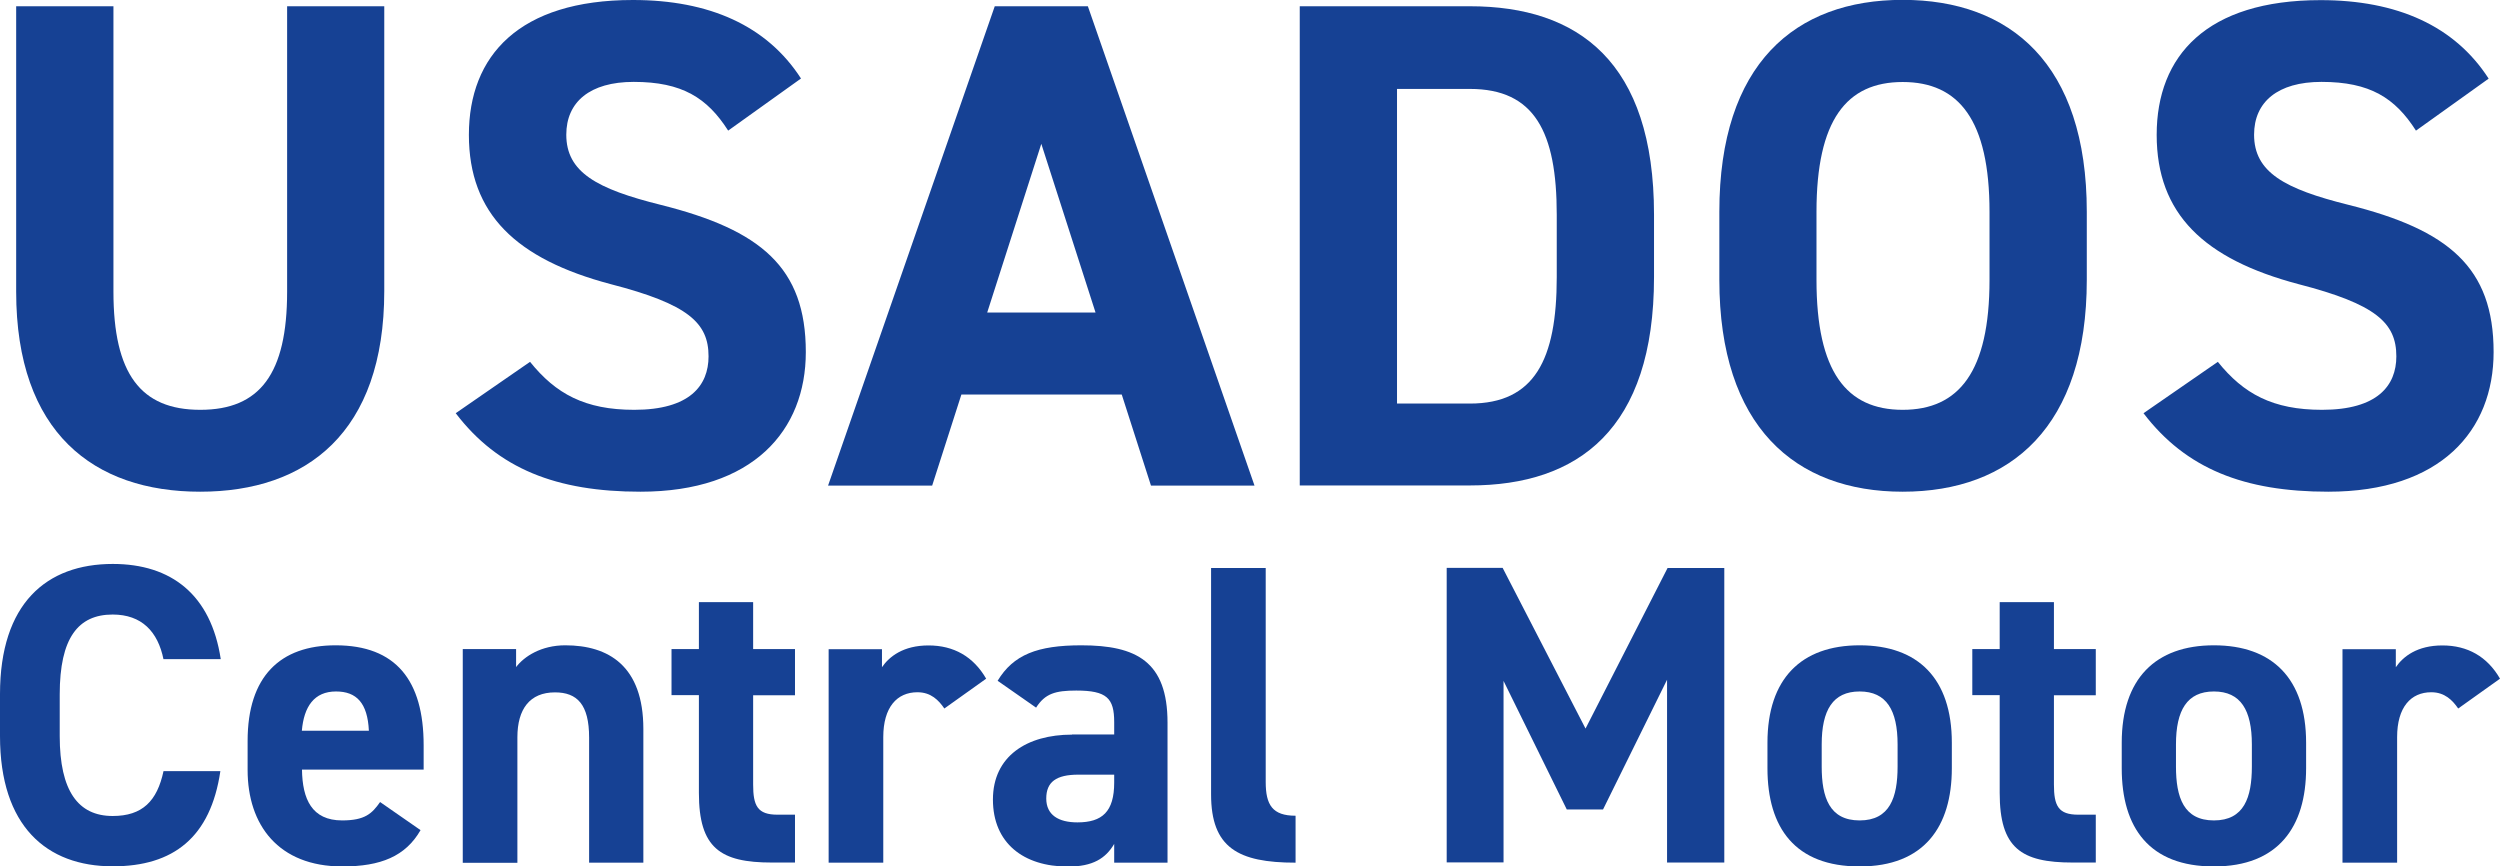 <svg xmlns="http://www.w3.org/2000/svg" id="Capa_2" viewBox="0 0 191.73 66.45"><defs><style>      .cls-1 {        fill: #164194;      }    </style></defs><g id="info"><g><g><path class="cls-1" d="M29.47.48v21.84c0,10.87-5.97,15.39-14.12,15.39S1.24,33.19,1.24,22.37V.48h7.46v21.89c0,6.29,2.08,9.06,6.66,9.06s6.66-2.77,6.66-9.06V.48h7.46Z"></path><path class="cls-1" d="M55.84,10.01c-1.6-2.5-3.52-3.73-7.24-3.73-3.36,0-5.17,1.54-5.17,4.05,0,2.88,2.34,4.16,7.24,5.38,7.67,1.92,11.13,4.79,11.13,11.29,0,6.02-4.05,10.71-12.68,10.71-6.45,0-10.92-1.76-14.17-6.02l5.7-3.94c1.97,2.45,4.21,3.68,7.99,3.68,4.26,0,5.7-1.86,5.7-4.1,0-2.56-1.54-4-7.51-5.54-7.24-1.92-10.87-5.38-10.87-11.45S39.81,0,48.54,0c5.86,0,10.28,1.97,12.89,6.02l-5.59,4Z"></path><path class="cls-1" d="M63.51,37.23L76.29.48h7.14l12.78,36.76h-7.94l-2.24-6.98h-12.3l-2.24,6.98h-7.99ZM75.71,23.97h8.31l-4.16-12.94-4.15,12.94Z"></path><path class="cls-1" d="M99.68,37.23V.48h13.05c8.31,0,14.12,4.26,14.12,15.98v4.79c0,11.67-5.81,15.98-14.12,15.98h-13.05ZM119.39,21.25v-4.79c0-6.34-1.7-9.64-6.66-9.64h-5.59v24.13h5.59c4.95,0,6.66-3.36,6.66-9.69Z"></path><path class="cls-1" d="M145.92,37.71c-8.26,0-14.06-5.01-14.06-16.25v-5.22c0-11.35,5.81-16.25,14.06-16.25s14.12,4.9,14.12,16.25v5.22c0,11.24-5.81,16.25-14.12,16.25ZM139.31,21.47c0,7.03,2.29,9.96,6.61,9.96s6.66-2.93,6.66-9.96v-5.22c0-7.03-2.34-9.96-6.66-9.96s-6.61,2.93-6.61,9.96v5.22Z"></path><path class="cls-1" d="M185.28,10.01c-1.6-2.5-3.52-3.73-7.24-3.73-3.36,0-5.17,1.54-5.17,4.05,0,2.88,2.34,4.16,7.24,5.38,7.67,1.92,11.13,4.79,11.13,11.29,0,6.02-4.05,10.71-12.68,10.71-6.45,0-10.92-1.76-14.17-6.02l5.7-3.94c1.97,2.45,4.21,3.68,7.99,3.68,4.26,0,5.7-1.86,5.7-4.1,0-2.56-1.54-4-7.51-5.54-7.24-1.92-10.87-5.38-10.87-11.45s3.84-10.33,12.57-10.33c5.86,0,10.28,1.97,12.89,6.02l-5.59,4Z"></path></g><g><path class="cls-1" d="M12.54,50.57c-.43-2.13-1.67-3.44-3.9-3.44-2.65,0-4.06,1.8-4.06,6.12v3.21c0,4.19,1.41,6.12,4.06,6.12,2.29,0,3.41-1.15,3.9-3.44h4.36c-.75,5.08-3.6,7.3-8.25,7.3-5.08,0-8.65-3.08-8.65-9.99v-3.21c0-6.97,3.57-9.99,8.65-9.99,4.49,0,7.53,2.36,8.28,7.3h-4.39Z"></path><path class="cls-1" d="M32.25,63.67c-1.15,2-3.05,2.78-5.99,2.78-4.91,0-7.27-3.18-7.27-7.4v-2.23c0-4.94,2.49-7.33,6.75-7.33,4.62,0,6.75,2.69,6.75,7.66v1.87h-9.33c.03,2.26.75,3.9,3.08,3.9,1.74,0,2.29-.52,2.91-1.41l3.11,2.16ZM23.15,56.04h5.14c-.1-2.13-.95-3.01-2.52-3.01-1.67,0-2.46,1.15-2.62,3.01Z"></path><path class="cls-1" d="M35.49,49.78h4.09v1.38c.62-.82,1.93-1.67,3.77-1.67,3.31,0,5.99,1.57,5.99,6.42v10.25h-4.16v-9.59c0-2.55-.92-3.47-2.62-3.47-1.93,0-2.88,1.28-2.88,3.44v9.63h-4.19v-16.37Z"></path><path class="cls-1" d="M51.5,49.78h2.1v-3.6h4.16v3.6h3.21v3.54h-3.21v6.84c0,1.64.33,2.32,1.87,2.32h1.34v3.67h-1.77c-3.96,0-5.6-1.11-5.6-5.34v-7.5h-2.1v-3.54Z"></path><path class="cls-1" d="M72.42,54.33c-.43-.62-1.01-1.24-2.06-1.24-1.57,0-2.62,1.15-2.62,3.44v9.63h-4.19v-16.37h4.09v1.38c.56-.82,1.64-1.67,3.57-1.67s3.44.85,4.42,2.55l-3.21,2.29Z"></path><path class="cls-1" d="M82.21,56.33h3.24v-.95c0-1.83-.56-2.42-2.91-2.42-1.6,0-2.39.23-3.08,1.31l-2.95-2.06c1.21-2,3.05-2.72,6.42-2.72,4.22,0,6.61,1.24,6.61,5.93v10.74h-4.09v-1.44c-.65,1.11-1.64,1.74-3.54,1.74-3.41,0-5.76-1.8-5.76-5.14s2.62-4.98,6.06-4.98ZM85.45,59.41h-2.75c-1.7,0-2.46.56-2.46,1.83s.95,1.83,2.39,1.83c1.9,0,2.82-.82,2.82-3.05v-.62Z"></path><path class="cls-1" d="M92.88,43.56h4.19v16.41c0,1.77.52,2.59,2.29,2.59v3.6c-4.42,0-6.48-1.15-6.48-5.24v-17.35Z"></path><path class="cls-1" d="M121.6,55.87l6.29-12.31h4.35v22.59h-4.39v-14.02l-4.91,9.95h-2.78l-4.85-9.86v13.92h-4.36v-22.59h4.29l6.35,12.31Z"></path><path class="cls-1" d="M149.69,58.92c0,4.49-2.13,7.53-7.07,7.53s-7.07-2.95-7.07-7.53v-1.96c0-4.91,2.59-7.47,7.07-7.47s7.07,2.55,7.07,7.47v1.96ZM145.53,58.79v-1.7c0-2.62-.85-4.06-2.91-4.06s-2.91,1.44-2.91,4.06v1.7c0,2.36.59,4.13,2.91,4.13s2.91-1.77,2.91-4.13Z"></path><path class="cls-1" d="M151.26,49.78h2.1v-3.6h4.16v3.6h3.21v3.54h-3.21v6.84c0,1.64.33,2.32,1.87,2.32h1.34v3.67h-1.77c-3.96,0-5.6-1.11-5.6-5.34v-7.5h-2.1v-3.54Z"></path><path class="cls-1" d="M176.86,58.92c0,4.49-2.13,7.53-7.07,7.53s-7.07-2.95-7.07-7.53v-1.96c0-4.91,2.59-7.47,7.07-7.47s7.07,2.55,7.07,7.47v1.96ZM172.7,58.79v-1.7c0-2.62-.85-4.06-2.91-4.06s-2.91,1.44-2.91,4.06v1.7c0,2.36.59,4.13,2.91,4.13s2.91-1.77,2.91-4.13Z"></path><path class="cls-1" d="M188.52,54.33c-.43-.62-1.02-1.24-2.06-1.24-1.57,0-2.62,1.15-2.62,3.44v9.63h-4.19v-16.37h4.09v1.38c.56-.82,1.64-1.67,3.57-1.67s3.44.85,4.42,2.55l-3.21,2.29Z"></path></g></g></g></svg>